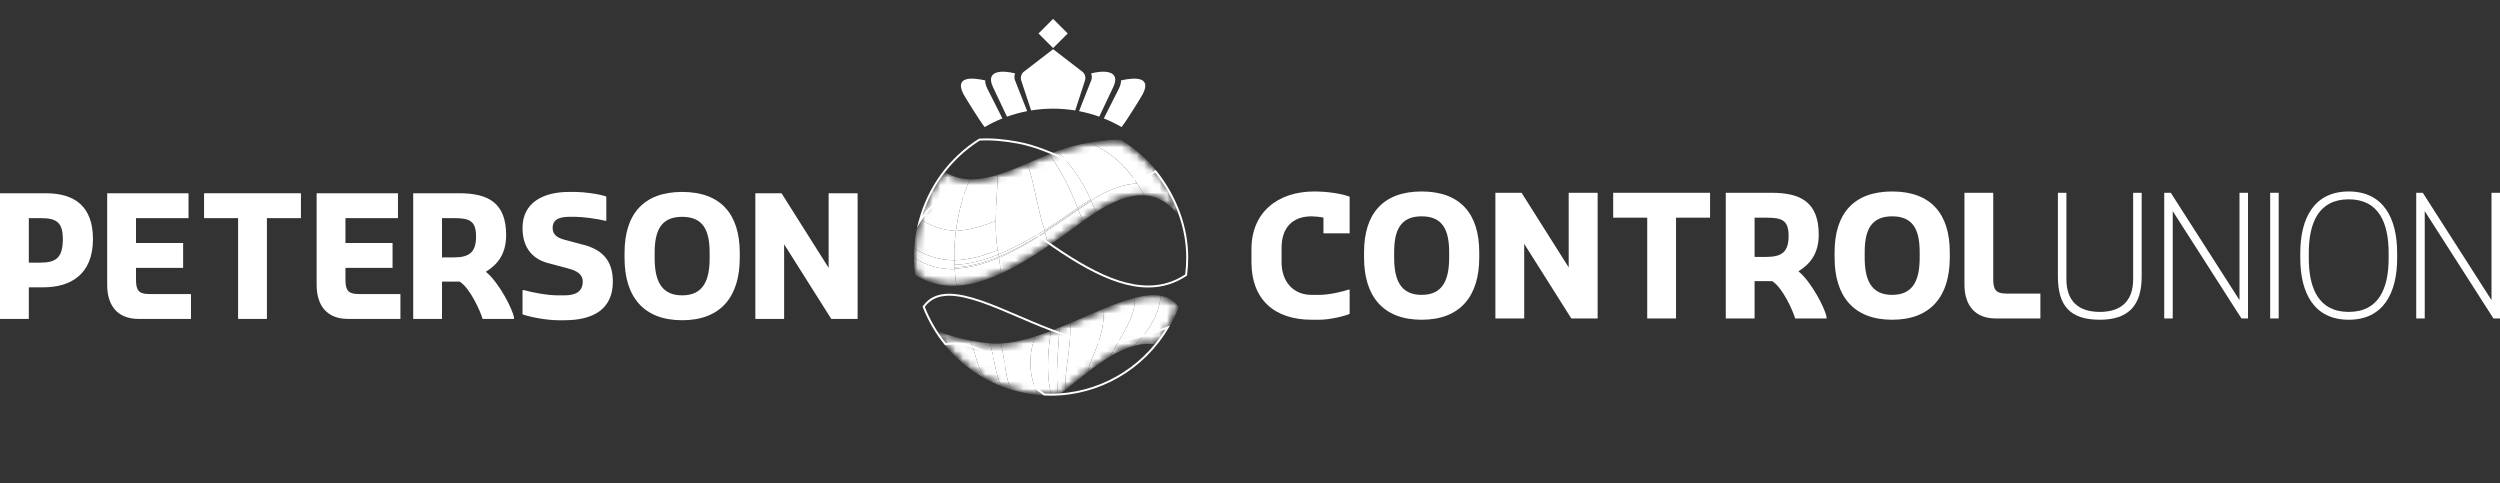 <?xml version="1.0" encoding="UTF-8"?>
<svg xmlns="http://www.w3.org/2000/svg" width="331" height="64" viewBox="0 0 331 64" fill="none">
  <rect x="0" y="0" width="331" height="64" fill="#333333" stroke="none"/>
  <g clip-path="url(#clip0_8901_50386)">
    <path d="M139.431 2.5L141.363 4.432L139.431 6.364L137.499 4.432L139.431 2.5Z" fill="white"></path>
    <path d="M130.369 16.825C131.119 16.388 131.904 16.005 132.718 15.679L130.716 11.725C130.509 11.287 130.427 10.932 130.442 10.646C128.822 10.278 126.341 10.037 127.538 12.416C127.718 12.773 129.703 15.994 130.369 16.825Z" fill="white"></path>
    <path d="M133.321 15.448C134.184 15.137 135.078 14.893 135.997 14.716L134.369 10.593C134.274 10.299 134.294 9.993 134.397 9.718C132.705 9.275 130.418 9.299 131.468 11.524L133.321 15.448Z" fill="white"></path>
    <path d="M136.519 14.623C137.467 14.469 138.44 14.386 139.432 14.386C140.429 14.386 141.407 14.47 142.36 14.626L143.652 10.66C143.796 10.217 143.638 9.732 143.261 9.458L139.432 6.511L135.602 9.458C135.226 9.732 135.068 10.217 135.212 10.66L136.519 14.623Z" fill="white"></path>
    <path d="M148.494 16.825C147.743 16.388 146.958 16.005 146.144 15.679L148.147 11.725C148.354 11.287 148.435 10.932 148.42 10.646C150.04 10.278 152.521 10.037 151.324 12.416C151.144 12.773 149.159 15.994 148.494 16.825Z" fill="white"></path>
    <path d="M145.542 15.448C144.679 15.137 143.785 14.893 142.866 14.716L144.494 10.593C144.589 10.299 144.57 9.993 144.466 9.718C146.157 9.275 148.445 9.299 147.395 11.524L145.542 15.448Z" fill="white"></path>
    <mask id="mask0_8901_50386" style="mask-type:luminance" maskUnits="userSpaceOnUse" x="123" y="39" width="34" height="14">
      <path d="M153.188 45.631C152.159 45.441 151.132 45.523 150.107 45.802C149.081 46.083 148.056 46.563 147.032 47.167C146.025 47.764 145.02 48.481 144.018 49.251C143.029 50.01 142.04 50.819 141.054 51.612C140.75 51.853 140.448 52.096 140.145 52.334C139.838 52.351 139.53 52.361 139.219 52.362C138.637 52.365 138.061 52.339 137.493 52.288C136.227 52.173 134.997 51.927 133.817 51.562C132.639 51.198 131.51 50.715 130.445 50.129C129.382 49.542 128.381 48.849 127.459 48.068C125.998 46.828 124.733 45.361 123.716 43.719C125.338 44.327 127.007 44.779 128.468 45.074C129.462 45.276 130.36 45.405 131.078 45.465C131.547 45.504 132.028 45.507 132.519 45.478C133.966 45.396 135.5 45.043 137.07 44.541C138.593 44.054 140.148 43.428 141.687 42.774C143.211 42.126 144.718 41.452 146.159 40.857C147.604 40.263 148.982 39.75 150.248 39.43C151.517 39.109 152.672 38.978 153.663 39.151C154.64 39.322 155.458 39.785 156.07 40.649C155.369 42.467 154.392 44.148 153.188 45.631Z" fill="white"></path>
    </mask>
    <g mask="url(#mask0_8901_50386)">
      <mask id="mask1_8901_50386" style="mask-type:luminance" maskUnits="userSpaceOnUse" x="123" y="39" width="34" height="14">
        <path d="M153.188 45.631C152.159 45.441 151.132 45.523 150.107 45.802C149.081 46.083 148.056 46.563 147.032 47.167C146.025 47.764 145.02 48.481 144.018 49.251C143.029 50.01 142.04 50.819 141.054 51.612C140.75 51.853 140.448 52.096 140.145 52.334C139.838 52.351 139.53 52.361 139.219 52.362C138.637 52.365 138.061 52.339 137.493 52.288C136.227 52.173 134.997 51.927 133.817 51.562C132.639 51.198 131.51 50.715 130.445 50.129C129.382 49.542 128.381 48.849 127.459 48.068C125.998 46.828 124.733 45.361 123.716 43.719C125.338 44.327 127.007 44.779 128.468 45.074C129.462 45.276 130.36 45.405 131.078 45.465C131.547 45.504 132.028 45.507 132.519 45.478C133.966 45.396 135.5 45.043 137.07 44.541C138.593 44.054 140.148 43.428 141.687 42.774C143.211 42.126 144.718 41.452 146.159 40.857C147.604 40.263 148.982 39.75 150.248 39.43C151.517 39.109 152.672 38.978 153.663 39.151C154.64 39.322 155.458 39.785 156.07 40.649C155.369 42.467 154.392 44.148 153.188 45.631Z" fill="white"></path>
      </mask>
      <g mask="url(#mask1_8901_50386)">
        <path d="M153.188 45.632C152.159 45.441 151.132 45.524 150.107 45.803C151.785 44.282 153.539 41.664 153.663 39.152C154.64 39.323 155.458 39.786 156.07 40.651C155.369 42.469 154.393 44.149 153.188 45.632Z" fill="white"></path>
        <path d="M150.107 45.803C149.08 46.085 148.055 46.564 147.032 47.169C147.843 45.281 150.427 42.185 150.248 39.431C151.517 39.11 152.671 38.98 153.663 39.153C153.539 41.665 151.785 44.283 150.107 45.803Z" fill="white"></path>
        <path d="M147.032 47.169C146.024 47.765 145.019 48.483 144.018 49.252C144.428 47.117 146.23 44.898 146.159 40.858C147.603 40.263 148.981 39.751 150.248 39.431C150.427 42.184 147.842 45.281 147.032 47.169Z" fill="white"></path>
        <path d="M144.018 49.252C143.028 50.011 142.039 50.819 141.054 51.613C140.908 49.21 141.902 45.544 141.686 42.775C143.21 42.127 144.717 41.453 146.159 40.858C146.23 44.898 144.428 47.117 144.018 49.252Z" fill="white"></path>
        <path d="M141.054 51.614C140.751 51.855 140.448 52.098 140.145 52.337C139.681 49.964 140.129 46.388 140.28 43.362C140.75 43.171 141.219 42.975 141.687 42.776C141.903 45.545 140.909 49.21 141.054 51.614Z" fill="white"></path>
        <path d="M140.145 52.336C139.838 52.352 139.531 52.362 139.219 52.364C138.565 50.191 138.646 46.862 139.155 43.806C139.529 43.662 139.905 43.514 140.28 43.362C140.129 46.388 139.681 49.964 140.145 52.336Z" fill="white"></path>
        <path d="M139.219 52.364C138.637 52.368 138.061 52.34 137.493 52.289C136.492 50.502 135.889 47.643 137.07 44.543C137.76 44.323 138.456 44.072 139.155 43.805C138.646 46.861 138.565 50.191 139.219 52.364Z" fill="white"></path>
        <path d="M137.493 52.289C136.227 52.175 134.997 51.928 133.818 51.563C133.104 49.859 133.043 47.57 132.52 45.479C133.966 45.398 135.5 45.045 137.07 44.543C135.888 47.643 136.492 50.502 137.493 52.289Z" fill="white"></path>
        <path d="M133.817 51.563C133.401 51.434 132.991 51.291 132.586 51.133C131.766 49.529 131.667 47.459 131.077 45.466C131.546 45.505 132.028 45.508 132.519 45.479C133.042 47.569 133.103 49.858 133.817 51.563Z" fill="white"></path>
        <path d="M132.586 51.134C131.849 50.846 131.134 50.51 130.445 50.131C129.401 48.66 129.206 46.938 128.468 45.076C129.462 45.277 130.36 45.406 131.077 45.466C131.667 47.459 131.766 49.53 132.586 51.134Z" fill="white"></path>
        <path d="M130.445 50.132C129.382 49.544 128.381 48.852 127.459 48.07C125.999 46.83 124.734 45.363 123.717 43.721C125.339 44.329 127.007 44.781 128.468 45.077C129.206 46.938 129.401 48.66 130.445 50.132Z" fill="white"></path>
      </g>
    </g>
    <mask id="mask2_8901_50386" style="mask-type:luminance" maskUnits="userSpaceOnUse" x="121" y="18" width="36" height="20">
      <path d="M156.531 29.212C155.044 26.929 153.325 25.958 151.47 25.864C149.465 25.762 147.303 26.687 145.113 28.087C144.53 28.459 143.945 28.866 143.361 29.296C141.847 30.409 140.336 31.506 138.838 32.525C136.72 33.964 134.628 35.246 132.586 36.19C130.545 37.133 128.555 37.74 126.642 37.83C124.729 37.919 122.892 37.491 121.16 36.365C121.064 35.626 121.006 34.874 121.003 34.108C120.983 29.79 122.48 25.822 124.988 22.698C126.088 23.397 127.234 23.702 128.421 23.736C129.608 23.77 130.835 23.532 132.095 23.145C133.353 22.757 134.647 22.22 135.967 21.654C137.287 21.089 138.634 20.495 139.999 19.996C141.366 19.496 142.758 19.116 144.195 18.883C145.851 18.615 148.037 18.351 148.55 18.602C152.403 20.971 155.302 24.744 156.531 29.212Z" fill="white"></path>
    </mask>
    <g mask="url(#mask2_8901_50386)">
      <mask id="mask3_8901_50386" style="mask-type:luminance" maskUnits="userSpaceOnUse" x="121" y="18" width="36" height="20">
        <path d="M156.531 29.212C155.044 26.929 153.325 25.958 151.47 25.864C149.465 25.762 147.303 26.687 145.113 28.087C144.53 28.459 143.945 28.866 143.361 29.296C141.847 30.409 140.336 31.506 138.838 32.525C136.72 33.964 134.628 35.246 132.586 36.19C130.545 37.133 128.555 37.74 126.642 37.83C124.729 37.919 122.892 37.491 121.16 36.365C121.064 35.626 121.006 34.874 121.003 34.108C120.983 29.79 122.48 25.822 124.988 22.698C126.088 23.397 127.234 23.702 128.421 23.736C129.608 23.77 130.835 23.532 132.095 23.145C133.353 22.757 134.647 22.22 135.967 21.654C137.287 21.089 138.634 20.495 139.999 19.996C141.366 19.496 142.758 19.116 144.195 18.883C145.851 18.615 148.037 18.351 148.55 18.602C152.403 20.971 155.302 24.744 156.531 29.212Z" fill="white"></path>
      </mask>
      <g mask="url(#mask3_8901_50386)">
        <path d="M156.529 29.214C155.043 26.93 153.323 25.96 151.468 25.865C149.922 22.784 147.426 20.184 144.193 18.884C145.849 18.616 148.035 18.351 148.548 18.602C152.402 20.973 155.3 24.745 156.529 29.214Z" fill="white"></path>
        <path d="M151.468 25.865C149.463 25.764 147.301 26.688 145.111 28.088C144.9 27.543 144.668 27.078 144.443 26.545C146.543 25.233 148.621 24.336 150.58 24.311C150.904 24.813 151.2 25.331 151.468 25.865Z" fill="white"></path>
        <path d="M150.58 24.312C148.621 24.336 146.543 25.234 144.443 26.546C143.197 23.562 141.475 21.539 139.996 19.997C141.364 19.497 142.756 19.117 144.193 18.885C146.866 19.96 149.034 21.923 150.58 24.312Z" fill="white"></path>
        <path d="M145.111 28.088C144.528 28.462 143.943 28.869 143.358 29.298C143.165 28.775 142.971 28.251 142.769 27.746C143.338 27.35 143.909 26.975 144.479 26.629C144.692 27.128 144.911 27.571 145.111 28.088Z" fill="white"></path>
        <path d="M143.359 29.298C141.845 30.411 140.334 31.508 138.835 32.527C138.66 31.989 138.529 31.258 138.357 30.735C139.818 29.787 141.292 28.77 142.769 27.746C142.972 28.251 143.166 28.775 143.359 29.298Z" fill="white"></path>
        <path d="M144.479 26.629C143.909 26.974 143.339 27.349 142.769 27.745C142.757 27.716 142.747 27.687 142.736 27.657C143.305 27.264 143.875 26.89 144.443 26.545C144.455 26.573 144.468 26.601 144.479 26.629Z" fill="white"></path>
        <path d="M142.769 27.745C141.291 28.769 139.818 29.786 138.357 30.734C138.347 30.706 138.339 30.672 138.332 30.637C139.79 29.691 141.262 28.678 142.737 27.657C142.748 27.688 142.757 27.717 142.769 27.745Z" fill="white"></path>
        <path d="M144.443 26.546C143.875 26.89 143.305 27.264 142.736 27.658C142.718 27.608 142.701 27.559 142.683 27.512C143.248 27.119 143.816 26.746 144.382 26.401C144.403 26.449 144.423 26.497 144.443 26.546Z" fill="white"></path>
        <path d="M142.737 27.658C141.262 28.679 139.791 29.691 138.332 30.637C138.321 30.585 138.31 30.531 138.297 30.488C139.749 29.543 141.214 28.53 142.683 27.512C142.702 27.559 142.719 27.608 142.737 27.658Z" fill="white"></path>
        <path d="M144.383 26.401C143.817 26.745 143.249 27.119 142.683 27.512C141.492 24.505 140.159 22.047 138.866 20.431C139.242 20.281 139.618 20.135 139.997 19.997C141.453 21.513 143.141 23.496 144.383 26.401Z" fill="white"></path>
        <path d="M142.683 27.512C141.214 28.53 139.748 29.542 138.297 30.488C137.236 27.222 136.832 23.526 135.964 21.655C136.919 21.246 137.887 20.823 138.866 20.431C140.158 22.047 141.491 24.505 142.683 27.512Z" fill="white"></path>
        <path d="M138.835 32.528C136.718 33.967 134.625 35.249 132.584 36.192C132.439 35.63 132.374 34.708 132.26 34.131C134.257 33.268 136.304 32.097 138.374 30.79C138.538 31.308 138.667 32.008 138.835 32.528Z" fill="white"></path>
        <path d="M138.375 30.79C136.304 32.097 134.257 33.269 132.26 34.131C132.251 34.087 132.246 34.025 132.237 33.982C134.236 33.15 136.284 32.011 138.357 30.735C138.363 30.753 138.369 30.771 138.375 30.79Z" fill="white"></path>
        <path d="M138.357 30.735C136.284 32.011 134.236 33.149 132.238 33.982C132.22 33.901 132.219 33.759 132.202 33.676C134.194 32.86 136.233 31.74 138.297 30.488C138.32 30.56 138.333 30.665 138.357 30.735Z" fill="white"></path>
        <path d="M138.297 30.488C136.233 31.74 134.194 32.859 132.202 33.676C131.442 30.189 132.11 25.309 132.093 23.146C133.351 22.758 134.645 22.222 135.964 21.656C136.832 23.527 137.236 27.222 138.297 30.488Z" fill="white"></path>
        <path d="M132.583 36.191C130.543 37.136 128.552 37.742 126.639 37.832C126.501 37.089 126.446 36.322 126.408 35.559C128.296 35.505 130.253 34.971 132.26 34.13C132.374 34.707 132.439 35.629 132.583 36.191Z" fill="white"></path>
        <path d="M132.26 34.13C130.254 34.971 128.297 35.505 126.409 35.559C126.405 35.505 126.404 35.45 126.401 35.395C128.284 35.343 130.237 34.815 132.238 33.981C132.247 34.024 132.251 34.086 132.26 34.13Z" fill="white"></path>
        <path d="M132.237 33.981C130.236 34.815 128.283 35.343 126.401 35.395C126.396 35.283 126.391 35.17 126.386 35.058C128.263 35.011 130.209 34.493 132.202 33.676C132.219 33.759 132.219 33.9 132.237 33.981Z" fill="white"></path>
        <path d="M132.202 33.676C130.209 34.493 128.263 35.011 126.386 35.058C126.378 34.856 126.369 34.656 126.36 34.456C128.211 34.415 130.129 33.914 132.095 33.12C132.127 33.308 132.163 33.494 132.202 33.676Z" fill="white"></path>
        <path d="M132.095 33.12C130.128 33.914 128.21 34.415 126.36 34.455C126.297 33.161 126.388 31.861 126.563 30.577C128.269 30.476 130.032 29.982 131.838 29.245C131.829 30.566 131.888 31.908 132.095 33.12Z" fill="white"></path>
        <path d="M131.838 29.245C130.033 29.982 128.27 30.476 126.563 30.578C126.88 28.255 127.433 25.874 128.418 23.737C129.606 23.772 130.832 23.534 132.093 23.145C132.103 24.473 131.856 26.822 131.838 29.245Z" fill="white"></path>
        <path d="M126.64 37.832C124.726 37.922 122.889 37.493 121.157 36.367C121.061 35.628 121.003 34.876 121 34.109C122.716 35.215 124.529 35.669 126.413 35.643C126.451 36.379 126.507 37.116 126.64 37.832Z" fill="white"></path>
        <path d="M126.413 35.643C124.529 35.669 122.716 35.215 121 34.109C121 33.689 121.01 33.272 121.037 32.858C122.727 33.961 124.51 34.439 126.36 34.456C126.379 34.848 126.393 35.246 126.413 35.643Z" fill="white"></path>
        <path d="M126.36 34.456C124.51 34.439 122.727 33.961 121.037 32.858C121.123 31.506 121.358 30.194 121.727 28.939C123.269 29.979 124.888 30.476 126.564 30.578C126.389 31.861 126.297 33.161 126.36 34.456Z" fill="white"></path>
        <path d="M126.564 30.578C124.888 30.476 123.269 29.979 121.727 28.938C122.401 26.636 123.521 24.524 124.986 22.7C126.085 23.398 127.232 23.703 128.419 23.737C127.433 25.874 126.88 28.255 126.564 30.578Z" fill="white"></path>
      </g>
    </g>
    <path d="M127.123 25.741C129.273 25.741 131.765 26.848 134.965 29.225C141.284 33.917 146.93 37.802 152.022 37.802C153.821 37.802 155.424 37.322 156.92 36.333C157.011 35.561 157.056 34.834 157.056 34.114C157.056 30.158 155.637 26.268 152.95 22.854C151.87 23.537 150.705 23.869 149.392 23.869C146.95 23.869 144.384 22.716 141.669 21.496C139.44 20.495 137.134 19.46 134.773 19.017C132.871 18.66 131.174 18.526 129.707 18.615C126.074 20.928 123.402 24.437 122.117 28.56C123.508 26.665 125.152 25.741 127.123 25.741ZM152.022 38.064C146.85 38.064 141.166 34.156 134.809 29.435C131.656 27.094 129.214 26.003 127.123 26.003C125.026 26.003 123.309 27.108 121.875 29.381L121.42 30.102L121.638 29.277C122.836 24.741 125.662 20.869 129.596 18.376L129.657 18.355C131.152 18.26 132.884 18.395 134.821 18.76C137.214 19.208 139.533 20.25 141.776 21.257C144.465 22.466 147.006 23.607 149.392 23.607C150.693 23.607 151.844 23.268 152.909 22.571L153.008 22.505L153.082 22.598C155.853 26.081 157.318 30.063 157.318 34.114C157.318 34.863 157.27 35.619 157.172 36.425L157.165 36.484L157.115 36.517C155.582 37.544 153.868 38.064 152.022 38.064Z" fill="white"></path>
    <path d="M138.292 52.102C138.59 52.116 138.884 52.124 139.168 52.124C145.307 52.124 151.068 48.869 154.294 43.605C151.64 44.594 148.975 45.294 147.27 45.445C146.992 45.47 146.7 45.482 146.405 45.482C142.858 45.482 138.777 43.729 134.83 42.033C131.382 40.552 128.125 39.153 125.664 39.153C124.222 39.153 123.168 39.637 122.444 40.633C123.136 42.384 124.079 44.002 125.249 45.444C125.613 45.379 125.987 45.346 126.362 45.346C129.848 45.346 133.344 48.147 136.725 50.856C137.247 51.275 137.77 51.693 138.292 52.102ZM139.168 52.385C138.867 52.385 138.554 52.377 138.238 52.36L138.196 52.358L138.164 52.333C137.63 51.916 137.096 51.488 136.561 51.059C133.216 48.38 129.756 45.608 126.362 45.608C125.977 45.608 125.593 45.644 125.221 45.715L125.145 45.729L125.096 45.669C123.871 44.173 122.888 42.488 122.175 40.662L122.149 40.596L122.189 40.539C122.967 39.431 124.103 38.891 125.664 38.891C128.179 38.891 131.46 40.301 134.933 41.793C138.855 43.479 142.912 45.221 146.405 45.221C146.693 45.221 146.976 45.209 147.247 45.185C148.979 45.032 151.846 44.264 154.552 43.228L154.899 43.095L154.711 43.416C151.479 48.948 145.523 52.385 139.168 52.385Z" fill="white"></path>
    <path d="M165.693 34.71V32.977C165.693 28.123 169.159 25.351 174.013 25.351C175.66 25.351 177.567 25.611 178.692 26.043V30.897H175.226V28.818C174.965 28.73 174.013 28.642 173.667 28.642C171.064 28.642 169.68 30.204 169.68 32.803V34.71C169.68 37.222 171.154 39.042 173.667 39.042H174.705C175.961 39.042 177.805 38.609 178.52 38.349H178.692V41.555C178.172 41.818 176.091 42.334 174.705 42.334H173.667C168.728 42.334 165.693 39.65 165.693 34.71Z" fill="white"></path>
    <path d="M191.867 34.102V33.408C191.867 30.549 191.085 28.642 188.224 28.642C185.366 28.642 184.586 30.549 184.586 33.408V34.102C184.586 36.962 185.366 39.042 188.224 39.042C191.085 39.042 191.867 36.962 191.867 34.102ZM180.6 34.102V33.408C180.6 28.297 183.112 25.351 188.224 25.351C193.336 25.351 195.852 28.297 195.852 33.408V34.102C195.852 39.215 193.336 42.334 188.224 42.334C183.112 42.334 180.6 39.215 180.6 34.102Z" fill="white"></path>
    <path d="M197.989 25.524H201.457L207.695 35.402V25.524H211.528V42.164H208.043L201.804 32.284V42.164H197.989V25.524Z" fill="white"></path>
    <path d="M218.093 28.818H213.587V25.524H226.414V28.818H221.906V42.164H218.093V28.818Z" fill="white"></path>
    <path d="M233.865 34.014C235.945 34.014 236.811 33.322 236.811 31.242C236.811 29.164 235.945 28.818 233.865 28.818H232.307V34.014H233.865ZM228.493 25.524H234.559C238.371 25.524 240.8 26.737 240.8 31.071C240.8 33.736 239.498 35.057 238.112 35.923C239.843 37.309 241.686 40.928 241.837 41.991V42.164H237.677C237.419 41.21 236.031 38.091 234.645 37.222H232.307V42.164H228.493V25.524Z" fill="white"></path>
    <path d="M254.166 34.102V33.408C254.166 30.549 253.384 28.642 250.525 28.642C247.667 28.642 246.885 30.549 246.885 33.408V34.102C246.885 36.962 247.667 39.042 250.525 39.042C253.384 39.042 254.166 36.962 254.166 34.102ZM242.899 34.102V33.408C242.899 28.297 245.413 25.351 250.525 25.351C255.639 25.351 258.152 28.297 258.152 33.408V34.102C258.152 39.215 255.639 42.334 250.525 42.334C245.413 42.334 242.899 39.215 242.899 34.102Z" fill="white"></path>
    <path d="M260.093 37.656V25.524H263.904V36.962C263.904 38.349 264.252 38.869 265.64 38.869H270.146V42.164H264.252C261.48 42.164 260.093 40.428 260.093 37.656Z" fill="white"></path>
    <path d="M272.465 36.615V25.524H273.591V36.962C273.591 39.824 275.152 41.297 278.009 41.297C280.87 41.297 282.429 39.824 282.429 36.962V25.524H283.558V36.615C283.558 40.428 281.826 42.334 278.009 42.334C274.111 42.334 272.465 40.516 272.465 36.615Z" fill="white"></path>
    <path d="M286.544 25.524H287.411L296.51 39.735V25.524H297.636V42.164H296.769L287.67 27.951V42.164H286.544V25.524Z" fill="white"></path>
    <path d="M300.572 25.524H301.7V42.164H300.572V25.524Z" fill="white"></path>
    <path d="M316.256 34.191V33.496C316.256 29.511 314.957 26.39 310.97 26.39C306.985 26.39 305.683 29.511 305.683 33.496V34.191C305.683 38.175 306.985 41.297 310.97 41.297C314.957 41.297 316.256 38.175 316.256 34.191ZM304.558 34.191V33.496C304.558 28.904 306.377 25.351 310.97 25.351C315.563 25.351 317.383 28.904 317.383 33.496V34.191C317.383 38.782 315.563 42.334 310.97 42.334C306.377 42.334 304.558 38.782 304.558 34.191Z" fill="white"></path>
    <path d="M319.908 25.524H320.776L329.875 39.735V25.524H331V42.164H330.133L321.035 27.951V42.164H319.908V25.524Z" fill="white"></path>
    <path d="M5.374 34.773C7.453 34.773 8.319 34.08 8.319 31.652C8.319 29.4 7.453 28.88 5.374 28.88H3.815V34.773H5.374ZM0 25.586H6.067C9.88 25.586 12.308 27.319 12.308 31.652C12.308 36.332 9.36 38.043 5.721 38.043H3.815V42.224H0V25.586Z" fill="white"></path>
    <path d="M14.192 37.718V25.586H24.96V28.88H18.006V32.172H24.247V35.466H18.006V37.026C18.006 38.412 18.352 38.93 19.739 38.93H25.286V42.224H18.352C15.58 42.224 14.192 40.491 14.192 37.718Z" fill="white"></path>
    <path d="M31.525 28.88H27.019V25.586H39.843V28.88H35.339V42.224H31.525V28.88Z" fill="white"></path>
    <path d="M41.923 37.718V25.586H52.691V28.88H45.737V32.172H51.975V35.466H45.737V37.026C45.737 38.412 46.083 38.93 47.47 38.93H53.016V42.224H46.083C43.31 42.224 41.923 40.491 41.923 37.718Z" fill="white"></path>
    <path d="M60.081 34.08C62.161 34.08 63.028 33.386 63.028 31.305C63.028 29.226 62.161 28.88 60.081 28.88H58.521V34.08H60.081ZM54.709 25.586H60.776C64.588 25.586 67.013 26.799 67.013 31.132C67.013 33.797 65.714 35.119 64.327 35.984C66.06 37.372 67.902 40.99 68.053 42.05V42.224H63.895C63.634 41.272 62.247 38.152 60.861 37.286H58.521V42.224H54.709V25.586Z" fill="white"></path>
    <path d="M69.182 41.618V38.412H69.377C70.331 38.692 72.389 39.104 73.862 39.104H74.728C76.114 39.104 77.155 38.672 77.155 37.286C77.155 36.243 76.244 35.812 75.248 35.552L72.648 34.858C70.743 34.381 69.182 33.038 69.182 30.18C69.182 26.799 71.956 25.411 75.335 25.411H76.202C77.241 25.411 79.321 25.673 80.275 26.019V29.226H80.102C79.235 28.988 77.155 28.706 76.202 28.706H75.421C74.208 28.706 73.169 28.966 73.169 30.18C73.169 31.132 73.862 31.5 74.728 31.739L77.328 32.432C79.842 33.103 81.141 34.599 81.141 37.286C81.141 41.014 78.454 42.399 74.728 42.399H73.862C72.562 42.399 70.397 42.05 69.182 41.618Z" fill="white"></path>
    <path d="M93.957 34.165V33.472C93.957 30.612 93.178 28.706 90.317 28.706C87.457 28.706 86.677 30.612 86.677 33.472V34.165C86.677 37.026 87.457 39.104 90.317 39.104C93.178 39.104 93.957 37.026 93.957 34.165ZM82.69 34.165V33.472C82.69 28.359 85.204 25.411 90.317 25.411C95.43 25.411 97.944 28.359 97.944 33.472V34.165C97.944 39.279 95.43 42.399 90.317 42.399C85.204 42.399 82.69 39.279 82.69 34.165Z" fill="white"></path>
    <path d="M100.007 25.586H103.473L109.712 35.466V25.586H113.548V42.224H110.06L103.819 32.345V42.224H100.007V25.586Z" fill="white"></path>
  </g>
  <defs>
    <clipPath id="clip0_8901_50386">
      <rect width="331" height="49.884" fill="white" transform="translate(0 2.5)"></rect>
    </clipPath>
  </defs>
</svg>
